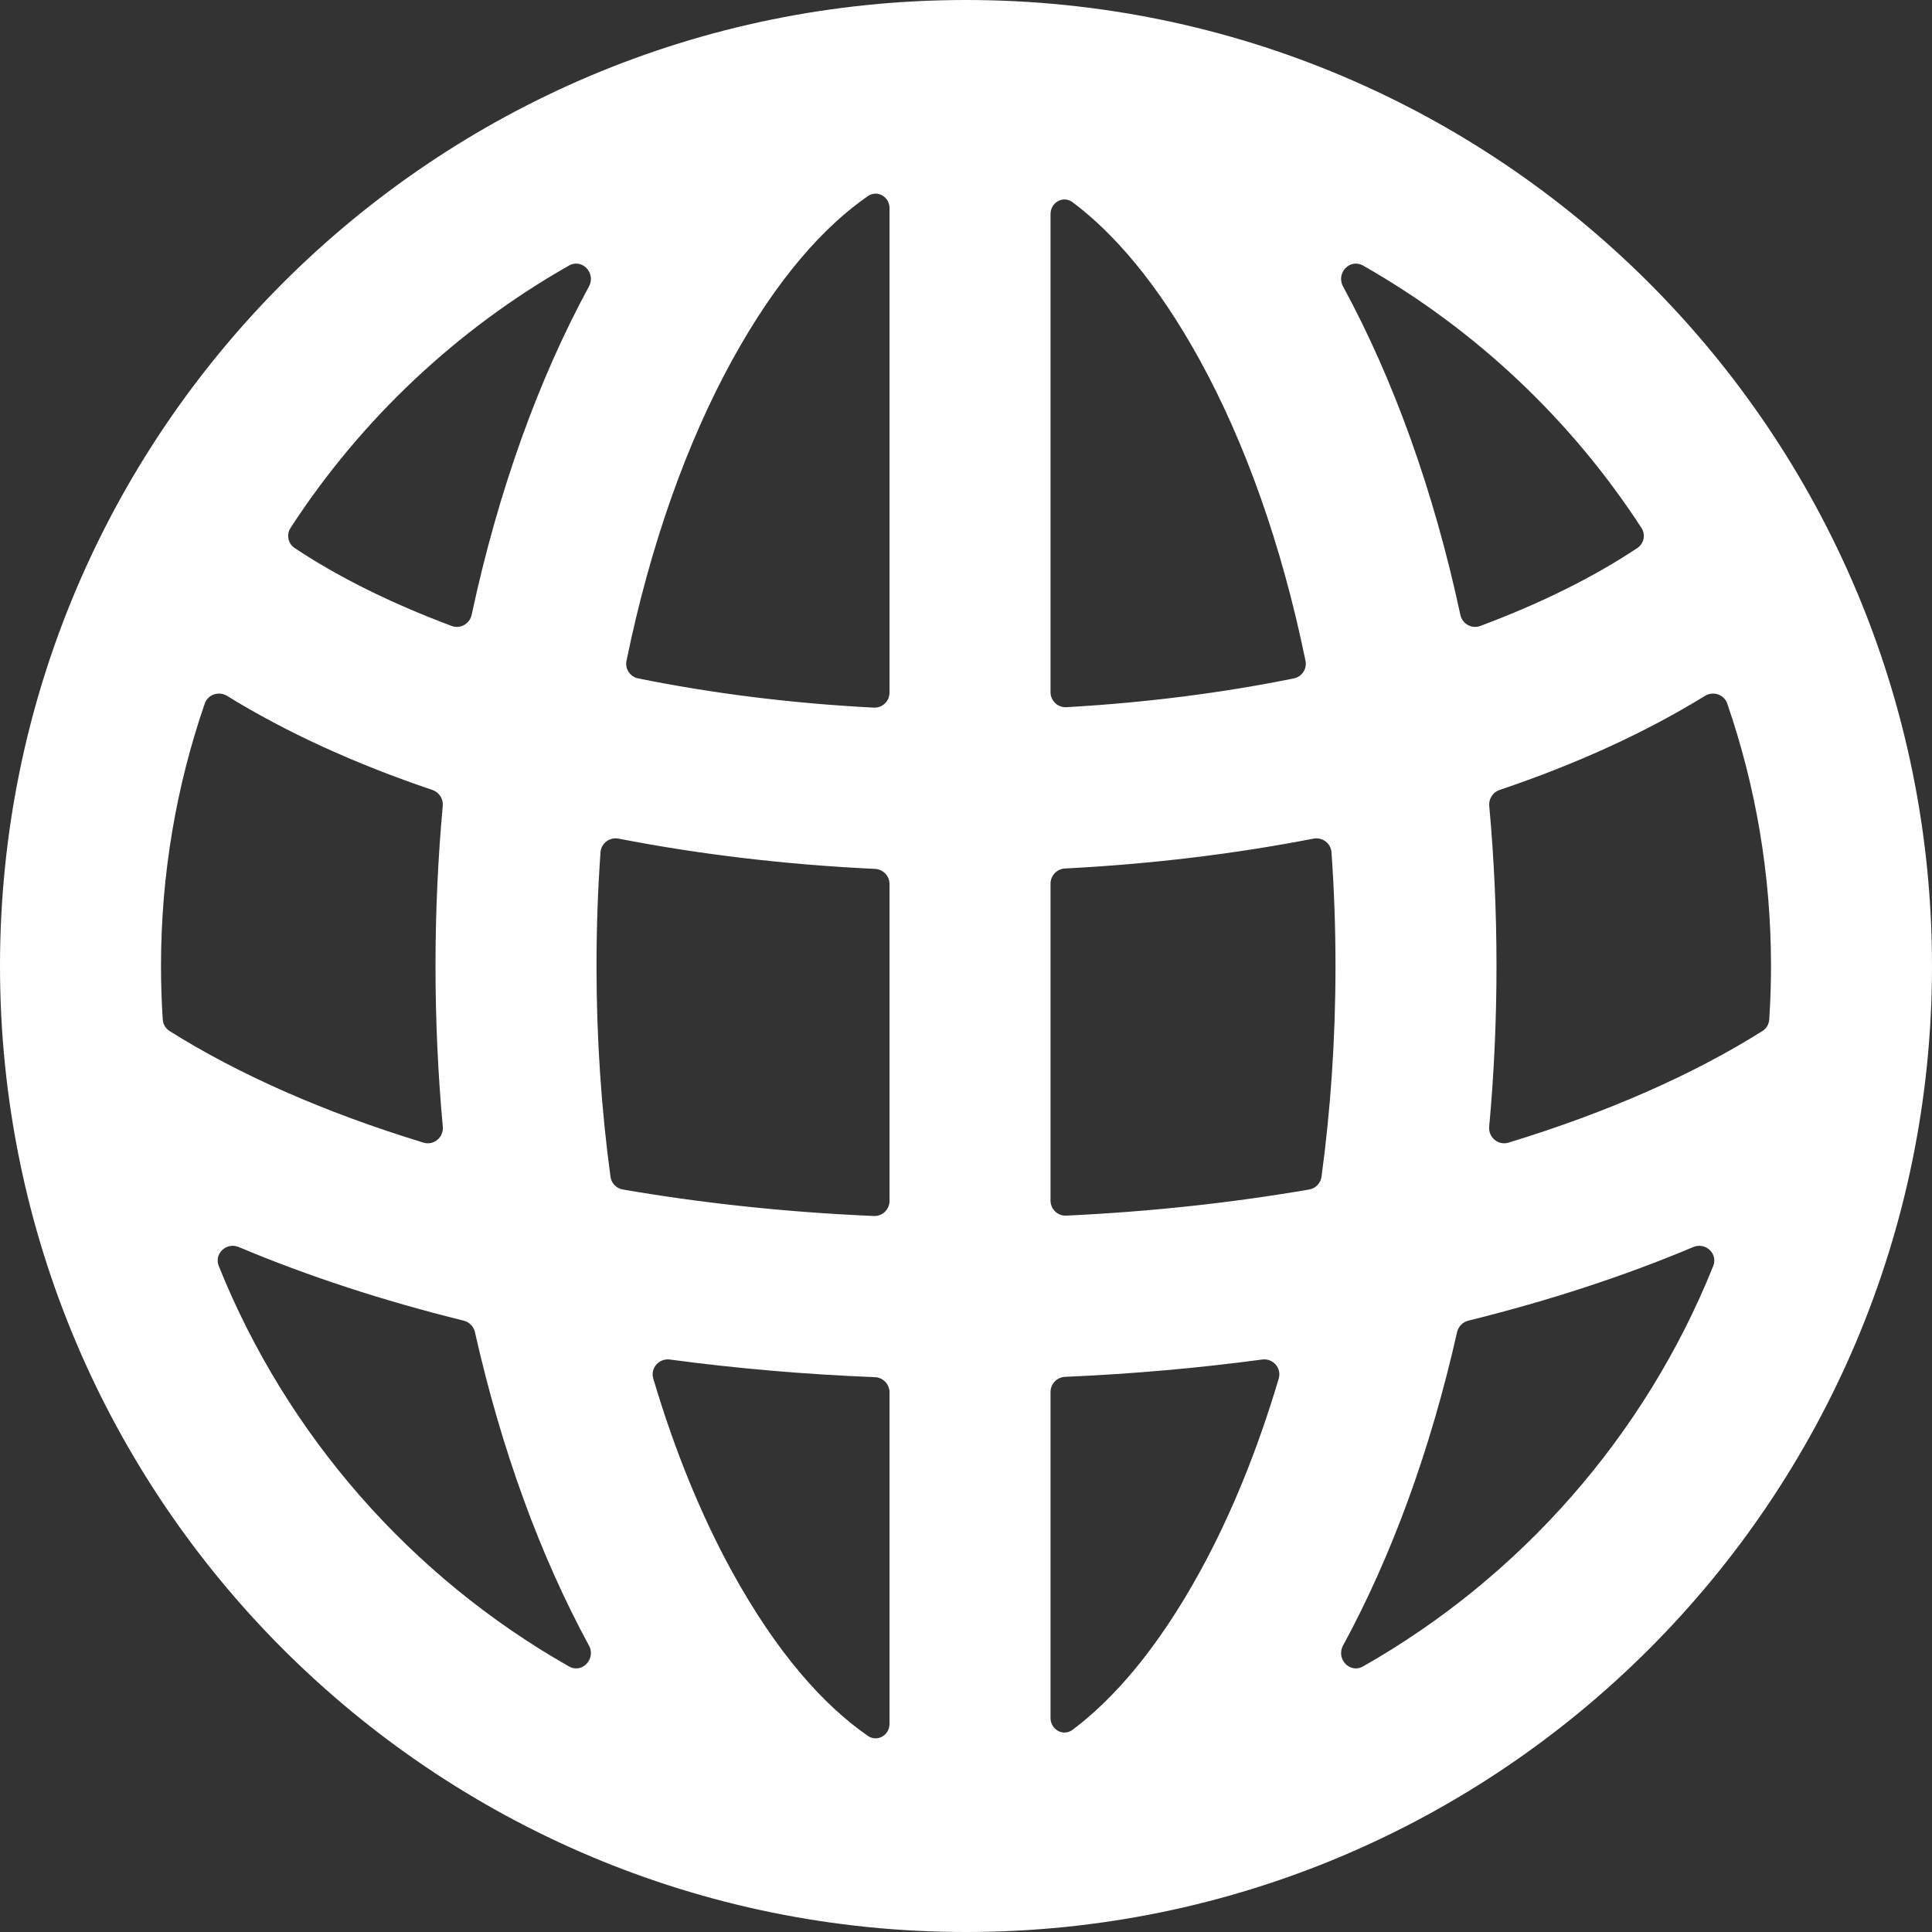 <svg fill="none" height="2554.0" preserveAspectRatio="xMidYMid meet" style="fill: none;" version="1.0" viewBox="223.0 223.0 2554.0 2554.0" width="2554.0"
  xmlns="http://www.w3.org/2000/svg"
  xmlns:xlink="http://www.w3.org/1999/xlink" zoomAndPan="magnify">
  <rect x="223.0" y="223.0" width="2554.0" height="2554.0" fill="#333333" stroke="none"/>
  <g>
    <path clip-rule="evenodd" d="M2777 1500C2777 794.732 2205.27 223 1500 223C794.732 223 223 794.732 223 1500C223 2205.27 794.732 2777 1500 2777C2205.27 2777 2777 2205.27 2777 1500ZM1370.26 2517.73C1382.75 2526.37 1398.9 2516.93 1398.9 2501.74V2063.59C1398.9 2052.81 1390.35 2043.97 1379.57 2043.54C1286.87 2039.87 1196.22 2032 1108.5 2020.22C1094.19 2018.29 1082.48 2031.58 1086.59 2045.42C1115.05 2141.37 1150.43 2227.26 1190.67 2300.53C1250.73 2409.89 1313.04 2478.15 1370.26 2517.73ZM1631 2043.11C1620.25 2043.57 1611.74 2052.39 1611.74 2063.15V2494.03C1611.74 2509.58 1628.57 2518.94 1641.01 2509.61C1695.08 2469.06 1753.19 2402.75 1809.33 2300.53C1849.57 2227.26 1884.95 2141.37 1913.41 2045.42C1917.52 2031.58 1905.81 2018.29 1891.51 2020.22C1807.12 2031.55 1720.02 2039.27 1631 2043.11ZM1632.52 1830C1621.18 1830.53 1611.74 1821.45 1611.74 1810.09L1611.74 1391.15C1611.74 1380.44 1620.17 1371.65 1630.87 1371.1C1744.93 1365.26 1855.22 1351.86 1959.31 1331.63C1971.09 1329.35 1982.32 1337.75 1983.17 1349.72C1986.64 1398.66 1988.45 1448.81 1988.45 1500C1988.45 1597 1981.94 1690.3 1969.96 1778.64C1968.8 1787.19 1962.23 1793.98 1953.73 1795.45C1852.54 1812.88 1744.94 1824.74 1632.52 1830ZM1378.05 1158.46C1389.42 1159.04 1398.9 1149.95 1398.9 1138.57V498.26C1398.9 483.072 1382.75 473.627 1370.26 482.269C1313.04 521.852 1250.73 590.107 1190.67 699.474C1131.49 807.241 1082.8 942.306 1051.2 1096.56C1049.02 1107.24 1055.9 1117.65 1066.58 1119.81C1163.03 1139.35 1267.58 1152.73 1378.05 1158.46ZM1611.74 1137.99C1611.74 1149.41 1621.28 1158.52 1632.68 1157.87C1739.19 1151.85 1840.1 1138.71 1933.42 1119.81C1944.1 1117.65 1950.98 1107.24 1948.8 1096.56C1917.2 942.306 1868.51 807.241 1809.33 699.474C1753.19 597.247 1695.08 530.939 1641.01 490.391C1628.57 481.063 1611.74 490.423 1611.74 505.971V1137.99ZM1378.19 1830.48C1389.51 1830.97 1398.9 1821.9 1398.9 1810.57L1398.9 1391.67C1398.9 1380.93 1390.42 1372.12 1379.69 1371.62C1261.88 1366.08 1147.99 1352.48 1040.69 1331.63C1028.91 1329.35 1017.68 1337.75 1016.83 1349.72C1013.36 1398.66 1011.55 1448.81 1011.55 1500C1011.55 1597 1018.06 1690.3 1030.04 1778.64C1031.2 1787.19 1037.77 1793.98 1046.27 1795.45C1150.67 1813.43 1261.89 1825.49 1378.19 1830.48ZM2024.91 2425.91C2007.48 2435.82 1988.86 2415.92 1998.44 2398.3C2062.51 2280.43 2114.05 2139.96 2149.15 1984.04C2150.84 1976.57 2156.6 1970.67 2164.03 1968.83C2270.71 1942.47 2370.51 1909.8 2461.34 1871.54C2477.58 1864.69 2494.36 1880.28 2487.79 1896.63C2397.61 2121.03 2233.18 2307.59 2024.91 2425.91ZM2191.63 1712.39C2190.33 1726.52 2203.62 1737.65 2217.2 1733.5C2348.41 1693.44 2462.03 1643.12 2552.76 1586C2558.07 1582.66 2561.44 1576.98 2561.85 1570.72C2563.39 1547.35 2564.17 1523.76 2564.17 1500C2564.17 1378.55 2543.82 1261.85 2506.35 1153.13C2502.17 1141 2487.71 1136.23 2476.79 1142.96C2398.52 1191.23 2306.98 1233.01 2205.43 1267.26C2196.53 1270.26 2190.84 1278.97 2191.7 1288.32C2198 1357.17 2201.29 1427.89 2201.29 1500C2201.29 1572.36 2197.98 1643.31 2191.63 1712.39ZM438.146 1570.72C438.556 1576.98 441.93 1582.66 447.236 1586C537.97 1643.12 651.595 1693.44 782.8 1733.5C796.376 1737.65 809.669 1726.52 808.37 1712.39C802.019 1643.31 798.714 1572.36 798.714 1500C798.714 1427.89 801.997 1357.17 808.304 1288.32C809.161 1278.97 803.466 1270.26 794.574 1267.26C693.025 1233.01 601.483 1191.23 523.208 1142.96C512.292 1136.23 497.825 1141 493.647 1153.13C456.179 1261.85 435.833 1378.55 435.833 1500C435.833 1523.76 436.612 1547.35 438.146 1570.72ZM850.845 1984.04C849.163 1976.57 843.403 1970.67 835.967 1968.83C729.291 1942.47 629.49 1909.8 538.66 1871.54C522.418 1864.69 505.635 1880.28 512.207 1896.63C602.393 2121.03 766.822 2307.59 975.088 2425.91C992.524 2435.82 1011.14 2415.92 1001.56 2398.3C937.494 2280.43 885.945 2139.96 850.845 1984.04ZM2392.9 920.826C2398.69 929.725 2396.31 941.583 2387.47 947.465C2330.14 985.635 2260.18 1020.49 2179.88 1050.49C2168.48 1054.75 2156.07 1047.71 2153.52 1035.81C2118.39 871.953 2065.21 724.546 1998.44 601.697C1988.86 584.077 2007.47 564.181 2024.91 574.087C2173.61 658.569 2299.96 777.838 2392.9 920.826ZM820.123 1050.49C831.518 1054.75 843.934 1047.71 846.483 1035.81C881.61 871.953 934.787 724.546 1001.56 601.697C1011.14 584.078 992.527 564.181 975.09 574.087C826.39 658.569 700.036 777.838 607.098 920.826C601.314 929.725 603.694 941.583 612.529 947.465C669.865 985.634 739.816 1020.49 820.123 1050.49Z" fill="#fff" fill-rule="evenodd" />
  </g
></svg
>
